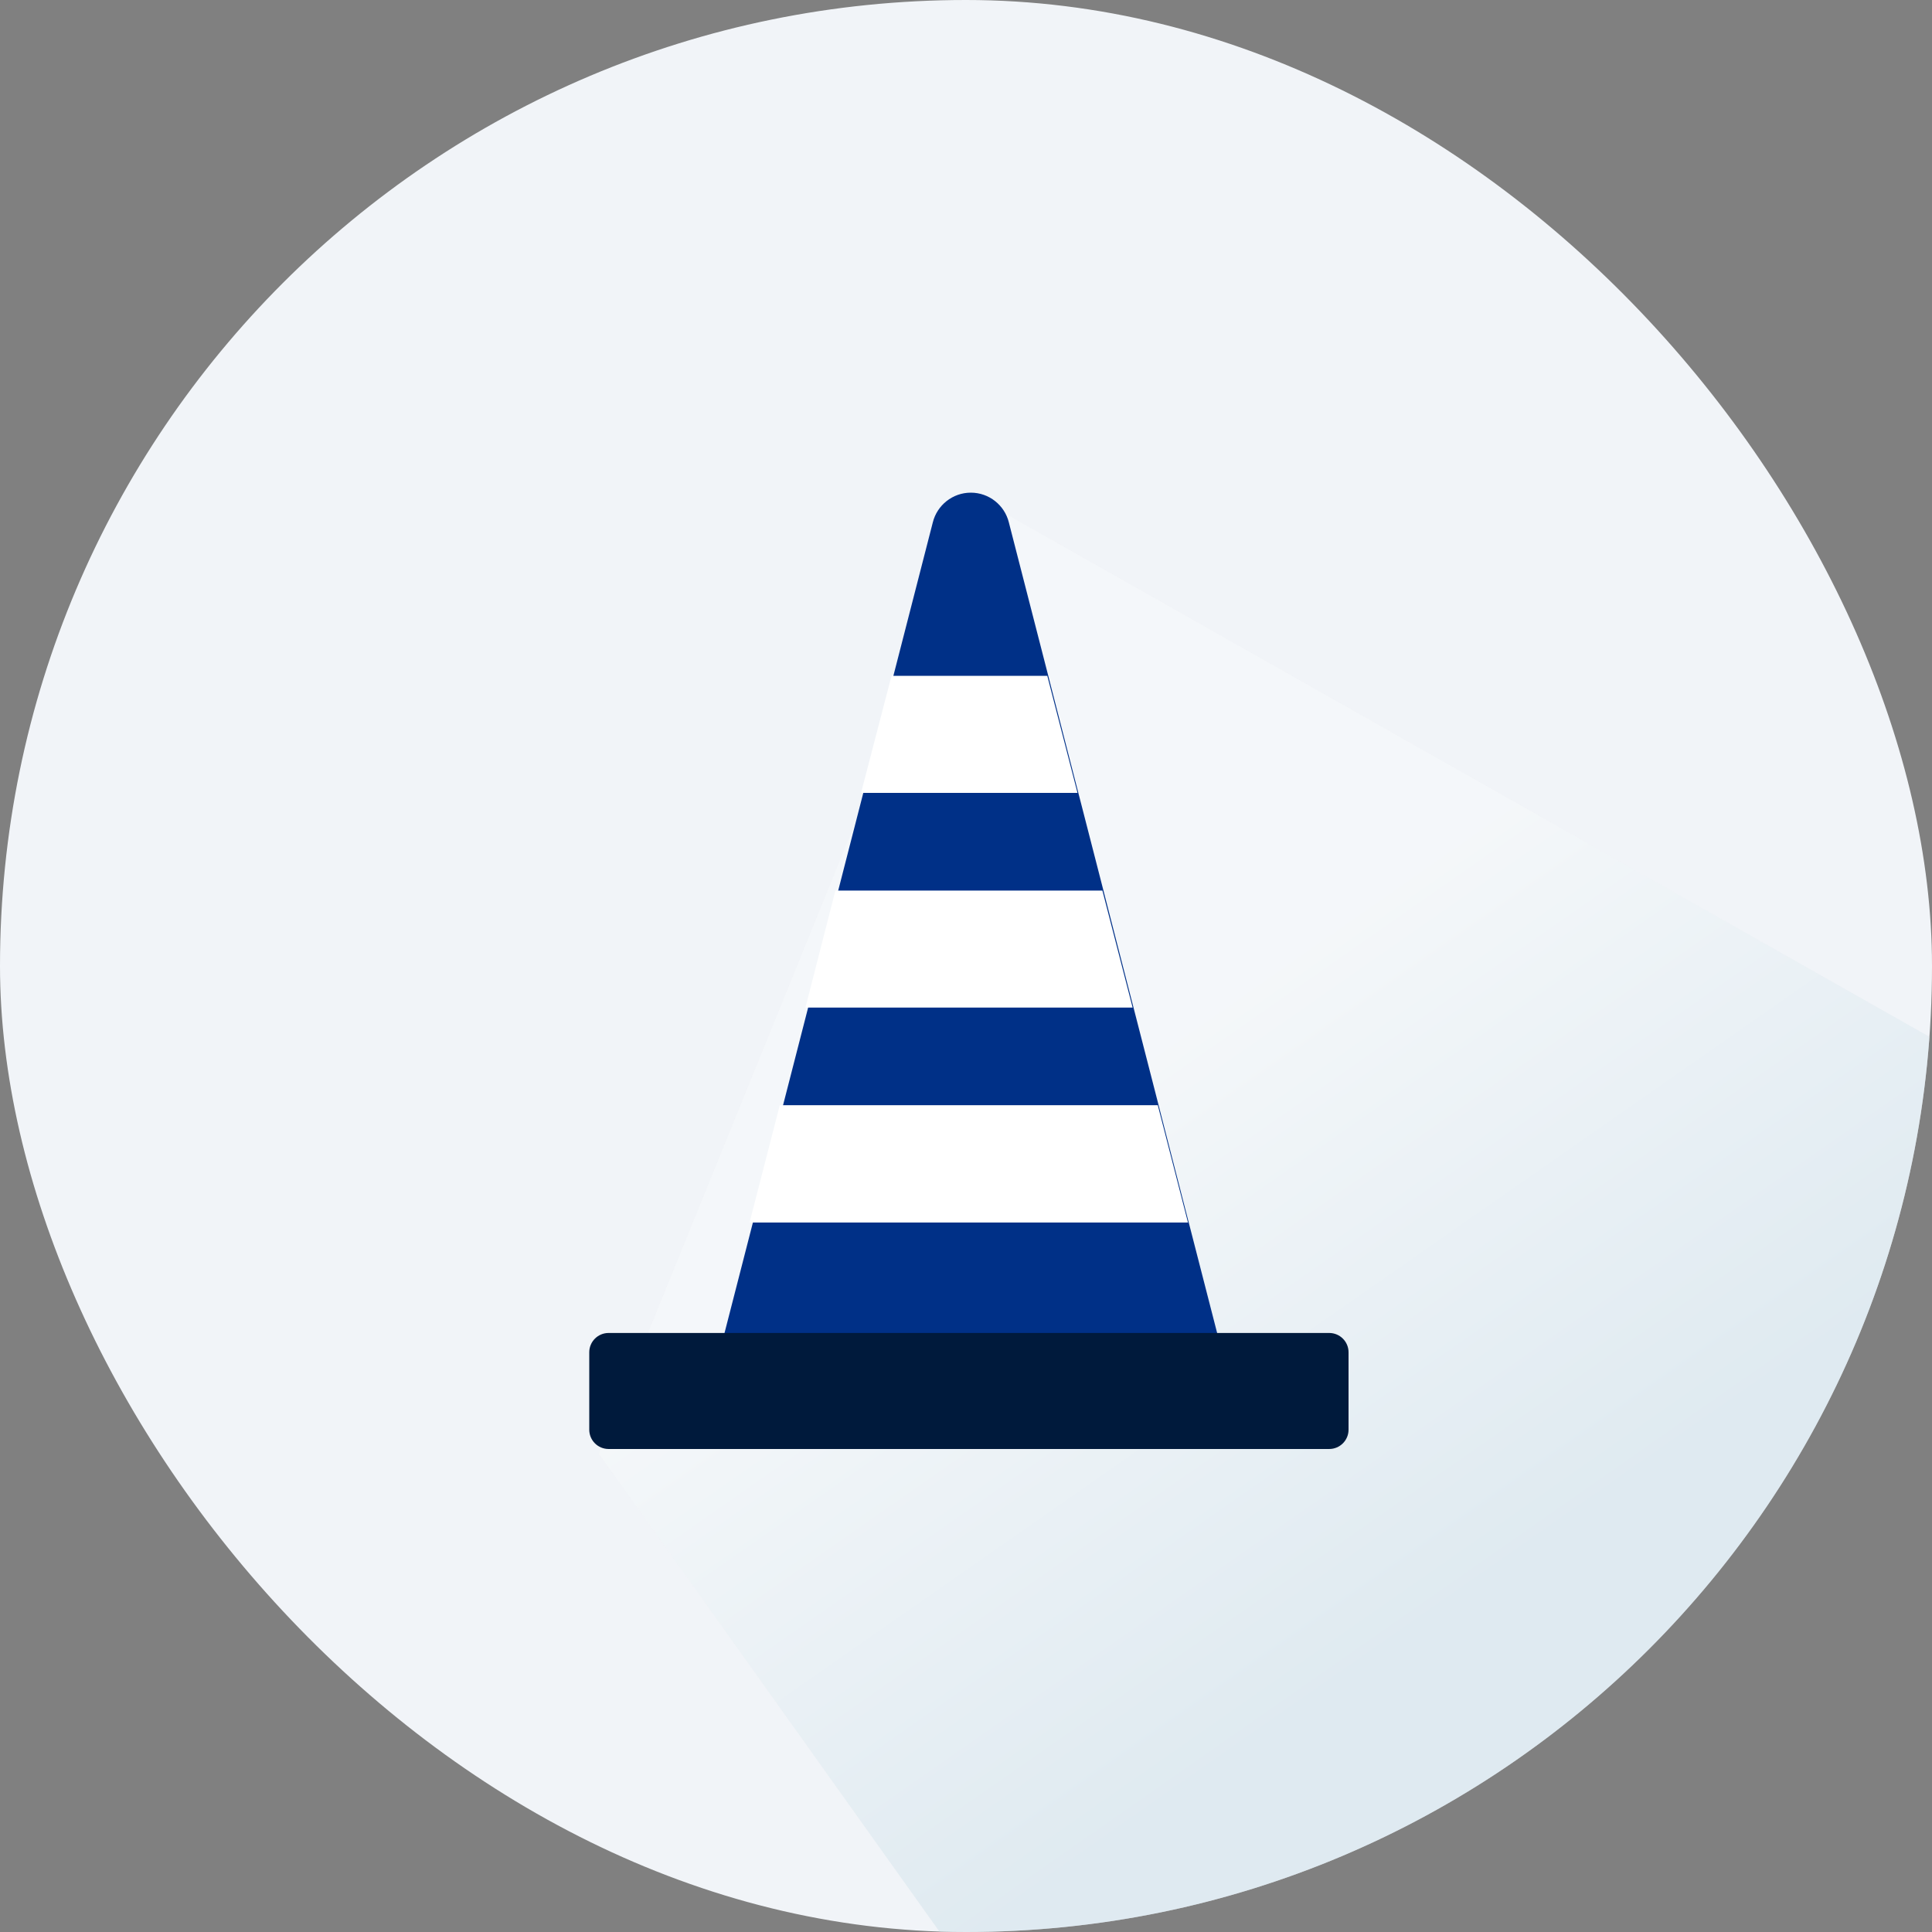<svg width="200" height="200" viewBox="0 0 200 200" fill="none" xmlns="http://www.w3.org/2000/svg">
<rect x="0" y="0" width="200" height="200" fill="#808080" stroke="none"/>
<g clip-path="url(#clip0_2212_5558)">
<rect width="200" height="200" rx="100" fill="#F1F4F8"/>
<path opacity="0.5" d="M62 150.5L102 52L222.817 120.397L116.397 226.817L62 150.5Z" fill="url(#paint0_linear_2212_5558)"/>
<path d="M104.435 54.075C103.995 52.303 102.39 51 100.5 51C98.61 51 97.005 52.303 96.565 54.075L75 138H126L104.435 54.075Z" fill="#003087"/>
<path d="M137.601 137.989H63C61.895 137.989 61 138.884 61 139.989V147.999C61 149.104 61.895 149.999 63 149.999H137.601C138.705 149.999 139.601 149.104 139.601 147.999V139.989C139.601 138.884 138.705 137.989 137.601 137.989Z" fill="#001A3C"/>
<path d="M77.596 126.553H122.979L119.853 114.412H80.722L77.596 126.553Z" fill="white"/>
<path d="M83.379 104.306H117.248L114.121 92.191H86.48L83.379 104.306Z" fill="white"/>
<path d="M89.137 82.079H111.542L108.416 69.965H92.289L89.137 82.079Z" fill="white"/>
</g>
<defs>
<linearGradient id="paint0_linear_2212_5558" x1="114.472" y1="113.037" x2="151.45" y2="166.029" gradientUnits="userSpaceOnUse">
<stop stop-color="#F8FAFB"/>
<stop offset="1" stop-color="#CEE0E9"/>
</linearGradient>
<clipPath id="clip0_2212_5558">
<rect width="200" height="200" rx="100" fill="white"/>
</clipPath>
</defs>
</svg>
